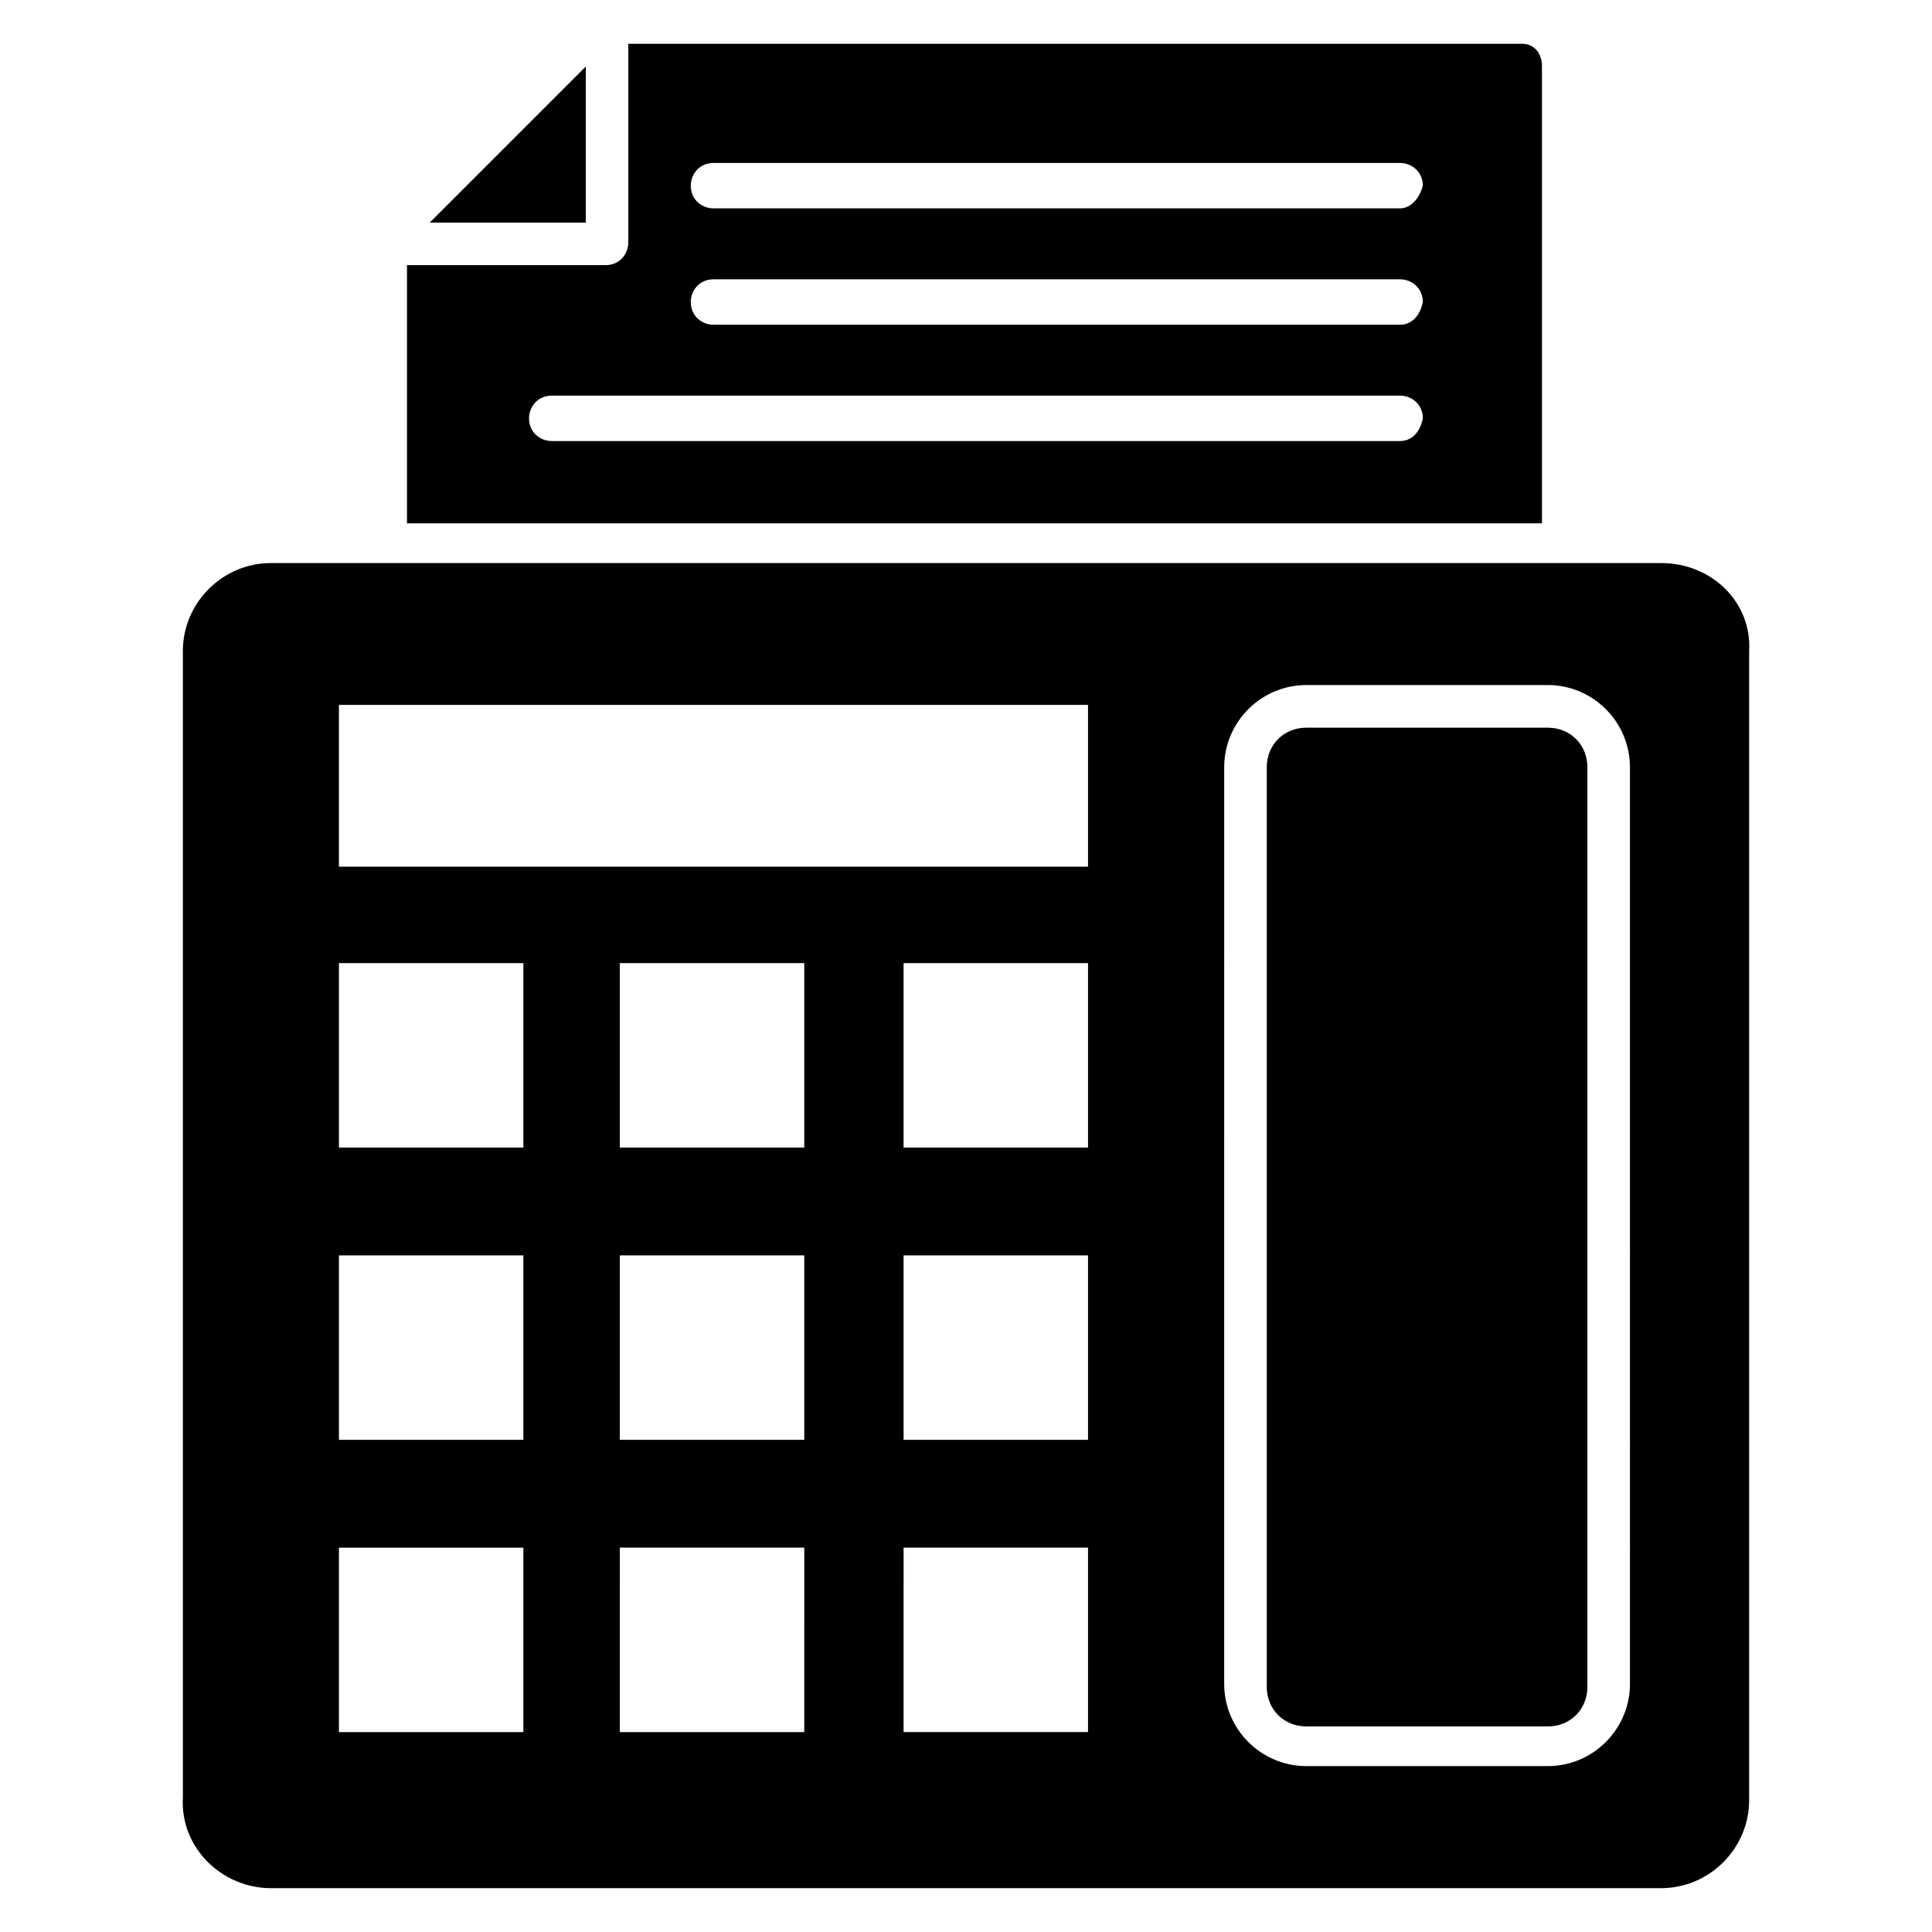<?xml version="1.0" encoding="UTF-8"?>
<!-- Uploaded to: ICON Repo, www.iconrepo.com, Generator: ICON Repo Mixer Tools -->
<svg fill="#000000" width="800px" height="800px" version="1.1" viewBox="144 144 512 512" xmlns="http://www.w3.org/2000/svg">
 <g>
  <path d="m584.23 293.22h-368.46c-12.785 0-23.312 10.527-23.312 23.312v303.79c-0.75 13.531 10.531 24.059 23.312 24.059h368.46c12.785 0 23.312-10.527 23.312-23.312v-304.54c0.75-12.781-9.777-23.309-23.312-23.309zm-301.53 309.8h-48.879v-48.879h48.879zm0-77.453h-48.879v-48.879h48.879zm0-77.449h-48.879v-48.879h48.879zm74.441 154.9h-48.879l0.004-48.879h48.879zm0-77.453h-48.879v-48.879h48.879zm0-77.449h-48.879v-48.879h48.879zm75.195 154.9h-48.879l0.004-48.879h48.879zm0-77.453h-48.879v-48.879h48.879zm0-77.449h-48.879v-48.879h48.879zm0-74.445h-198.52v-42.863h198.52zm143.62 216.56c0 12.031-9.777 21.809-21.809 21.809h-63.918c-12.031 0-21.809-9.777-21.809-21.809l0.004-242.88c0-12.031 9.777-21.809 21.809-21.809h63.914c12.031 0 21.809 9.777 21.809 21.809z"/>
  <path d="m554.15 336.84h-63.918c-6.016 0-10.527 4.512-10.527 10.527v243.63c0 6.016 4.512 10.527 10.527 10.527h63.918c6.016 0 10.527-4.512 10.527-10.527v-243.63c0-6.016-4.512-10.527-10.527-10.527z"/>
  <path d="m299.24 161.63c-3.762 3.762-14.289 14.289-41.359 41.359h41.359z"/>
  <path d="m547.38 155.61h-236.87v52.637c0 3.008-2.258 6.016-6.016 6.016h-52.637v68.43h300.78v-121.07c0-3.758-2.254-6.016-5.262-6.016zm-32.336 105.27h-224.83c-3.008 0-6.016-2.258-6.016-6.016 0-3.008 2.258-6.016 6.016-6.016h224.84c3.008 0 6.016 2.258 6.016 6.016-0.754 3.762-3.012 6.016-6.019 6.016zm0-30.828h-181.97c-3.008 0-6.016-2.258-6.016-6.016 0-3.008 2.258-6.016 6.016-6.016h181.97c3.008 0 6.016 2.258 6.016 6.016-0.75 3.758-3.008 6.016-6.016 6.016zm0-30.832h-181.97c-3.008 0-6.016-2.258-6.016-6.016 0-3.008 2.258-6.016 6.016-6.016h181.97c3.008 0 6.016 2.258 6.016 6.016-0.75 3.008-3.008 6.016-6.016 6.016z"/>
 </g>
</svg>
